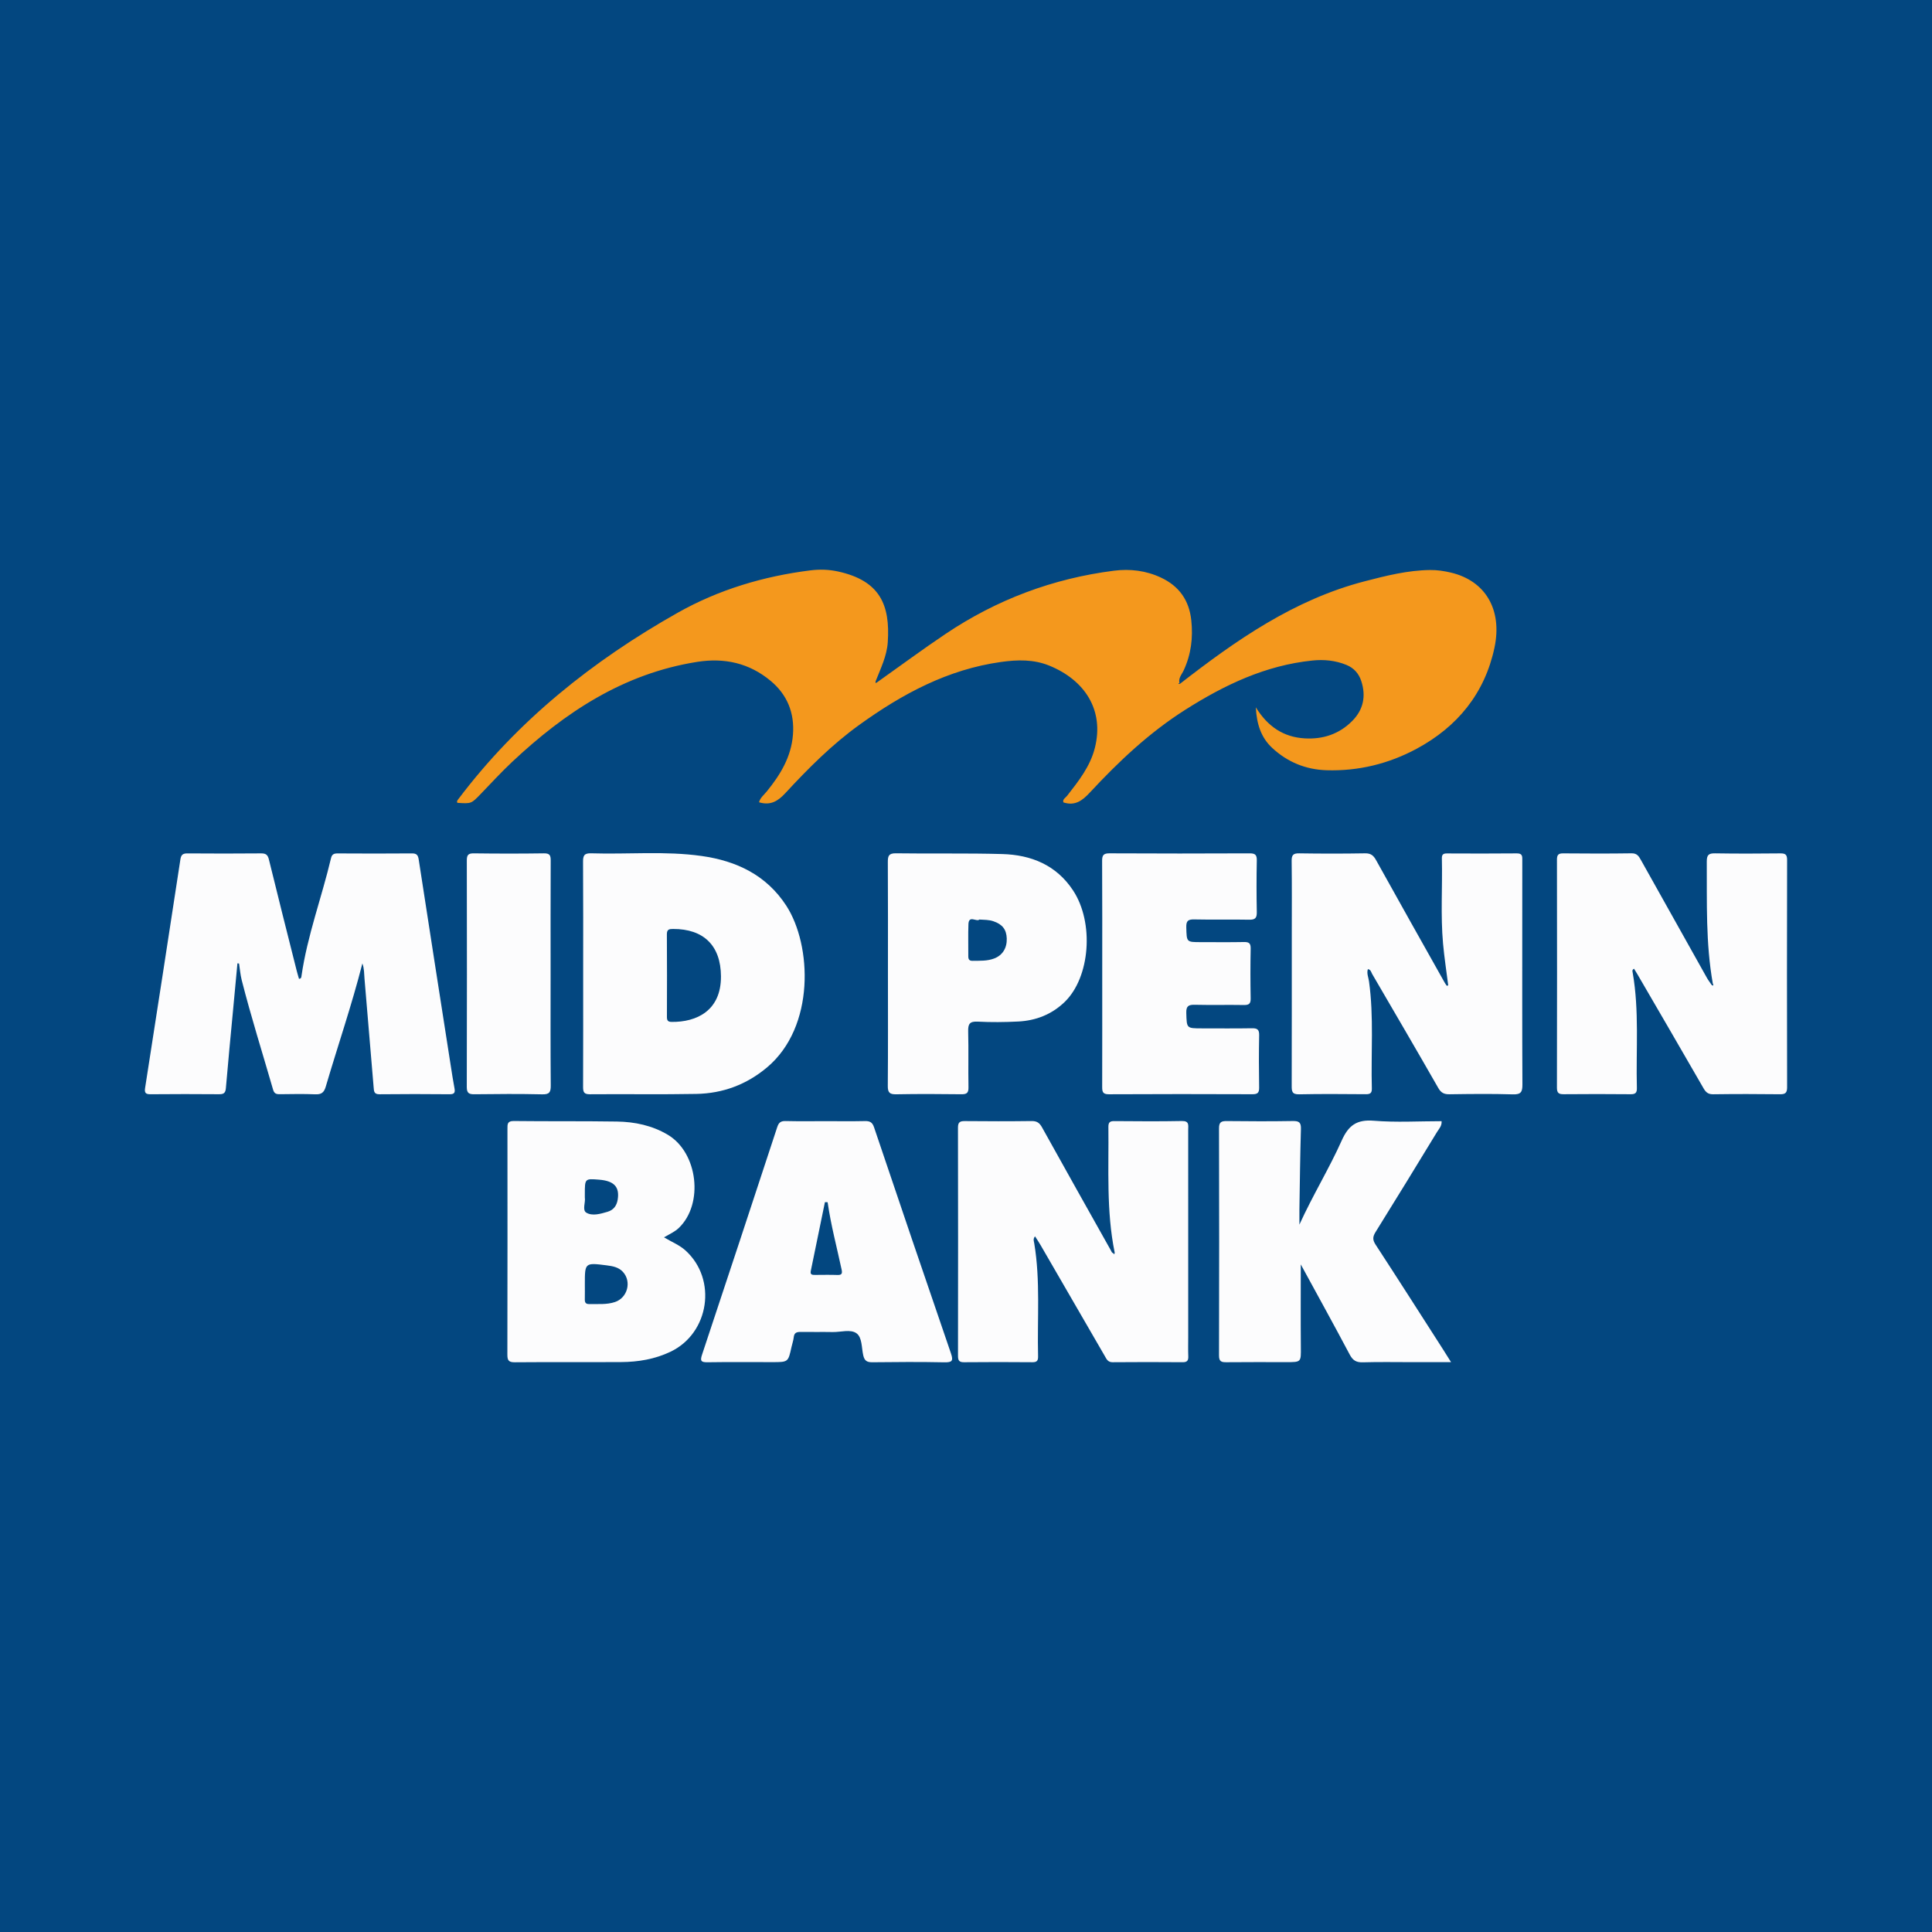 <?xml version="1.0" encoding="utf-8"?>
<!-- Generator: Adobe Illustrator 17.0.0, SVG Export Plug-In . SVG Version: 6.00 Build 0)  -->
<!DOCTYPE svg PUBLIC "-//W3C//DTD SVG 1.1//EN" "http://www.w3.org/Graphics/SVG/1.1/DTD/svg11.dtd">
<svg version="1.1" id="Layer_1" xmlns="http://www.w3.org/2000/svg" xmlns:xlink="http://www.w3.org/1999/xlink" x="0px" y="0px"
	 width="200px" height="200px" viewBox="0 0 200 200" enable-background="new 0 0 200 200" xml:space="preserve">
<rect fill="#034780" width="200" height="200"/>
<g>
	<path fill="#F4981D" d="M122.133,70.801c5.824-4.532,11.834-8.728,19.123-10.622c2.229-0.579,4.46-1.144,6.787-1.171
		c0.737-0.009,1.454,0.101,2.163,0.269c3.541,0.839,5.341,3.809,4.502,7.768c-1.005,4.737-3.844,8.196-8.055,10.464
		c-2.886,1.554-6.033,2.33-9.341,2.225c-2.146-0.068-4.04-0.847-5.616-2.312c-1.151-1.07-1.606-2.459-1.695-4.203
		c1.237,2.007,2.878,3.089,5.059,3.217c1.891,0.111,3.576-0.44,4.931-1.812c1.157-1.172,1.43-2.572,0.929-4.117
		c-0.253-0.781-0.765-1.361-1.55-1.68c-1.135-0.461-2.308-0.575-3.518-0.45c-4.852,0.501-9.091,2.521-13.157,5.101
		c-3.736,2.371-6.898,5.36-9.879,8.57c-0.77,0.829-1.529,1.409-2.734,1.015c-0.11-0.323,0.217-0.47,0.38-0.678
		c1.186-1.52,2.387-3.029,2.875-4.953c0.998-3.933-1.048-7.036-4.721-8.529c-1.614-0.656-3.285-0.616-4.992-0.377
		c-5.505,0.769-10.209,3.303-14.637,6.488c-2.858,2.056-5.327,4.534-7.701,7.104c-0.772,0.836-1.543,1.284-2.711,0.933
		c0.11-0.458,0.513-0.767,0.808-1.131c1.399-1.725,2.52-3.555,2.702-5.855c0.18-2.275-0.599-4.159-2.309-5.583
		c-2.201-1.832-4.75-2.417-7.613-1.964c-7.614,1.204-13.681,5.222-19.15,10.356c-1.125,1.057-2.172,2.198-3.244,3.31
		c-0.981,1.017-0.975,1.023-2.42,0.924c-0.092-0.161,0.011-0.268,0.099-0.384c6.126-8.123,13.907-14.327,22.697-19.288
		c4.246-2.396,8.893-3.784,13.746-4.392c0.955-0.12,1.915-0.094,2.87,0.117c4.331,0.953,5.402,3.446,5.14,7.327
		c-0.095,1.415-0.726,2.69-1.237,3.99c-0.01,0.073-0.02,0.147-0.031,0.22c0.063-0.028,0.126-0.056,0.188-0.084
		c2.352-1.667,4.67-3.384,7.063-4.991c5.288-3.552,11.11-5.739,17.432-6.544c1.667-0.212,3.318-0.014,4.87,0.715
		c1.875,0.88,2.911,2.346,3.134,4.405c0.196,1.807-0.014,3.536-0.788,5.203c-0.202,0.435-0.625,0.853-0.396,1.421
		c-0.024-0.038-0.047-0.073-0.07-0.109c-0.024,0.026-0.048,0.051-0.072,0.077C122.042,70.795,122.088,70.798,122.133,70.801z"/>
	<path fill="#FCFCFD" d="M24.579,99.724c-0.151,1.612-0.302,3.224-0.452,4.836c-0.252,2.698-0.518,5.396-0.745,8.096
		c-0.043,0.506-0.242,0.622-0.708,0.618c-2.362-0.018-4.723-0.021-7.085,0.002c-0.515,0.005-0.647-0.145-0.568-0.652
		c1.23-7.887,2.451-15.775,3.655-23.666c0.074-0.484,0.265-0.617,0.732-0.614c2.536,0.019,5.073,0.022,7.61-0.002
		c0.498-0.005,0.699,0.138,0.821,0.639c0.939,3.847,1.914,7.686,2.88,11.526c0.07,0.279,0.157,0.553,0.233,0.821
		c0.245-0.016,0.242-0.18,0.26-0.306c0.601-4.169,2.093-8.115,3.057-12.192c0.092-0.389,0.299-0.487,0.679-0.484
		c2.566,0.015,5.132,0.02,7.697-0.002c0.496-0.004,0.632,0.187,0.702,0.644c1.094,7.113,2.206,14.222,3.315,21.332
		c0.121,0.777,0.238,1.554,0.385,2.327c0.082,0.435,0.012,0.634-0.501,0.629c-2.42-0.022-4.84-0.026-7.26,0.002
		c-0.578,0.007-0.573-0.325-0.606-0.718c-0.312-3.746-0.629-7.492-0.946-11.238c-0.044-0.516-0.021-1.043-0.219-1.591
		c-1.105,4.337-2.546,8.52-3.793,12.761c-0.181,0.617-0.459,0.818-1.093,0.791c-1.222-0.052-2.449-0.024-3.673-0.011
		c-0.362,0.004-0.571-0.07-0.687-0.475c-1.089-3.777-2.277-7.525-3.246-11.336c-0.142-0.56-0.187-1.145-0.277-1.718
		C24.691,99.735,24.635,99.729,24.579,99.724z"/>
	<path fill="#FCFCFD" d="M149.92,102.009c-0.181-1.442-0.405-2.879-0.536-4.325c-0.266-2.938-0.051-5.886-0.122-8.829
		c-0.009-0.383,0.136-0.509,0.505-0.507c2.42,0.009,4.841,0.019,7.261-0.006c0.594-0.006,0.56,0.329,0.559,0.729
		c-0.007,1.895-0.003,3.791-0.003,5.686c0,5.832-0.013,11.664,0.016,17.497c0.004,0.757-0.129,1.061-0.982,1.034
		c-2.185-0.068-4.374-0.041-6.56-0.01c-0.558,0.008-0.877-0.141-1.168-0.651c-2.257-3.945-4.55-7.868-6.84-11.794
		c-0.108-0.185-0.137-0.461-0.45-0.507c-0.137,0.442,0.062,0.853,0.119,1.265c0.514,3.689,0.194,7.397,0.293,11.095
		c0.013,0.474-0.179,0.589-0.617,0.586c-2.304-0.016-4.608-0.039-6.911,0.011c-0.743,0.016-0.77-0.319-0.768-0.889
		c0.015-5.249,0.009-10.498,0.009-15.747c0-2.508,0.019-5.016-0.014-7.523c-0.008-0.608,0.16-0.796,0.778-0.786
		c2.274,0.035,4.549,0.037,6.823-0.002c0.593-0.01,0.869,0.218,1.14,0.708c2.347,4.228,4.721,8.441,7.089,12.657
		c0.067,0.119,0.15,0.23,0.225,0.345C149.817,102.034,149.868,102.022,149.92,102.009z"/>
	<path fill="#FCFCFD" d="M177.312,101.826c-0.747-4.186-0.603-8.414-0.627-12.636c-0.004-0.713,0.218-0.863,0.879-0.852
		c2.244,0.037,4.489,0.029,6.734,0.004c0.522-0.006,0.703,0.124,0.702,0.679c-0.018,7.842-0.018,15.684,0.001,23.526
		c0.001,0.586-0.182,0.736-0.744,0.729c-2.303-0.028-4.606-0.03-6.909,0.002c-0.524,0.007-0.759-0.203-1.003-0.627
		c-2.265-3.939-4.555-7.864-6.838-11.793c-0.113-0.194-0.234-0.383-0.352-0.576c-0.227,0.117-0.162,0.277-0.141,0.397
		c0.695,3.966,0.334,7.969,0.435,11.956c0.013,0.499-0.158,0.643-0.649,0.639c-2.303-0.022-4.606-0.022-6.909-0.001
		c-0.507,0.005-0.718-0.107-0.717-0.67c0.016-7.871,0.015-15.742,0.002-23.614c-0.001-0.496,0.151-0.652,0.645-0.648
		c2.361,0.02,4.723,0.029,7.084-0.006c0.562-0.008,0.748,0.305,0.967,0.699c2.271,4.069,4.549,8.134,6.83,12.198
		c0.141,0.25,0.32,0.479,0.482,0.717c0.055,0.025,0.11,0.051,0.165,0.076C177.335,101.961,177.323,101.893,177.312,101.826z"/>
	<path fill="#FCFCFD" d="M115.385,129.632c-0.872-4.297-0.595-8.649-0.644-12.986c-0.005-0.47,0.166-0.593,0.61-0.59
		c2.332,0.017,4.665,0.038,6.997-0.009c0.785-0.016,0.654,0.45,0.654,0.901c0.001,7.143,0.001,14.286,0.001,21.43
		c0,0.671-0.019,1.342,0.007,2.011c0.017,0.43-0.091,0.631-0.574,0.627c-2.42-0.019-4.84-0.021-7.26,0.001
		c-0.499,0.004-0.627-0.327-0.815-0.653c-2.216-3.833-4.434-7.664-6.654-11.494c-0.169-0.292-0.361-0.57-0.561-0.883
		c-0.232,0.281-0.115,0.514-0.081,0.719c0.647,3.883,0.3,7.797,0.397,11.698c0.011,0.442-0.111,0.617-0.585,0.613
		c-2.361-0.02-4.723-0.022-7.085,0.001c-0.523,0.005-0.62-0.205-0.619-0.672c0.011-7.872,0.013-15.744-0.003-23.616
		c-0.001-0.559,0.2-0.68,0.711-0.675c2.303,0.022,4.607,0.027,6.91-0.004c0.544-0.007,0.818,0.182,1.078,0.65
		c2.359,4.253,4.745,8.492,7.125,12.733c0.068,0.121,0.1,0.28,0.276,0.305c0.028,0.034,0.057,0.069,0.085,0.103
		C115.366,129.771,115.376,129.701,115.385,129.632z"/>
	<path fill="#FCFCFD" d="M60.369,100.697c0-3.821,0.013-7.642-0.012-11.463c-0.004-0.639,0.097-0.922,0.838-0.899
		c3.816,0.121,7.651-0.259,11.448,0.278c3.595,0.509,6.695,1.971,8.756,5.149c2.637,4.068,3.014,12.533-2.004,16.742
		c-2.118,1.777-4.574,2.687-7.305,2.738c-3.674,0.069-7.35,0.005-11.025,0.036c-0.623,0.005-0.706-0.24-0.704-0.769
		C60.377,108.573,60.369,104.635,60.369,100.697z M74.634,101.062c-0.021-3.169-1.785-4.905-4.956-4.896
		c-0.401,0.001-0.647,0.037-0.643,0.548c0.02,2.849,0.014,5.699,0.005,8.549c-0.001,0.351,0.079,0.52,0.48,0.525
		C72.129,105.82,74.656,104.615,74.634,101.062z"/>
	<path fill="#FCFCFD" d="M134.657,130.891c0,2.868-0.018,5.721,0.007,8.574c0.013,1.543,0.046,1.543-1.486,1.543
		c-2.07,0-4.14-0.013-6.209,0.009c-0.52,0.006-0.778-0.062-0.777-0.694c0.021-7.842,0.022-15.684,0-23.526
		c-0.002-0.661,0.259-0.751,0.822-0.745c2.274,0.026,4.548,0.035,6.821-0.004c0.647-0.011,0.857,0.151,0.837,0.821
		c-0.082,2.767-0.111,5.535-0.157,8.303c-0.008,0.464-0.001,0.927-0.001,1.599c1.405-3.083,3.086-5.804,4.381-8.707
		c0.698-1.566,1.561-2.192,3.323-2.047c2.315,0.191,4.657,0.047,7.015,0.047c0.043,0.493-0.274,0.794-0.475,1.123
		c-2.106,3.457-4.216,6.912-6.357,10.347c-0.305,0.488-0.325,0.811-0.002,1.307c2.355,3.611,4.673,7.246,7.001,10.875
		c0.246,0.383,0.485,0.771,0.813,1.293c-1.453,0-2.753,0-4.054,0c-1.691,0-3.383-0.033-5.072,0.017
		c-0.673,0.02-1.036-0.183-1.359-0.791C138.067,137.102,136.351,134,134.657,130.891z"/>
	<path fill="#FCFCFD" d="M68.736,128.088c0.793,0.48,1.586,0.784,2.216,1.352c3.317,2.99,2.485,8.581-1.552,10.496
		c-1.619,0.768-3.33,1.055-5.092,1.065c-3.675,0.021-7.35-0.01-11.024,0.021c-0.64,0.005-0.762-0.212-0.761-0.798
		c0.017-7.787,0.013-15.574,0.008-23.362c0-0.467-0.032-0.824,0.657-0.815c3.558,0.042,7.116,0.001,10.673,0.055
		c1.853,0.028,3.649,0.405,5.273,1.371c3.118,1.856,3.734,7.164,1.133,9.647C69.84,127.527,69.307,127.754,68.736,128.088z
		 M60.543,132.949c0,0.522,0.008,1.044-0.003,1.566c-0.007,0.318,0.1,0.488,0.445,0.481c0.897-0.018,1.805,0.081,2.676-0.21
		c1.306-0.436,1.745-2.12,0.82-3.126c-0.444-0.482-1.053-0.59-1.659-0.668C60.542,130.701,60.542,130.706,60.543,132.949z
		 M60.542,123.973c0.089,0.477-0.292,1.298,0.157,1.564c0.627,0.373,1.472,0.119,2.201-0.096c0.621-0.183,0.947-0.637,1.046-1.27
		c0.204-1.305-0.376-1.926-1.923-2.051c-1.481-0.12-1.481-0.12-1.481,1.502C60.542,123.71,60.542,123.797,60.542,123.973z"/>
	<path fill="#FCFCFD" d="M85.514,116.063c1.341,0,2.682,0.02,4.022-0.01c0.505-0.011,0.768,0.118,0.943,0.637
		c2.634,7.805,5.281,15.606,7.958,23.396c0.274,0.798,0.129,0.957-0.693,0.94c-2.476-0.051-4.954-0.035-7.431-0.006
		c-0.564,0.007-0.821-0.148-0.951-0.721c-0.179-0.785-0.103-1.839-0.691-2.272c-0.621-0.457-1.633-0.117-2.473-0.134
		c-1.107-0.022-2.215,0.007-3.322-0.011c-0.409-0.007-0.66,0.085-0.708,0.548c-0.036,0.344-0.16,0.679-0.234,1.02
		c-0.341,1.557-0.34,1.557-1.973,1.557c-2.244,0-4.488-0.021-6.732,0.013c-0.686,0.01-0.759-0.17-0.551-0.793
		c2.611-7.843,5.201-15.693,7.78-23.547c0.153-0.465,0.36-0.642,0.861-0.63C82.715,116.085,84.115,116.063,85.514,116.063z
		 M85.675,124.452c-0.093-0.002-0.186-0.003-0.279-0.005c-0.489,2.376-0.977,4.752-1.465,7.128
		c-0.085,0.414,0.192,0.405,0.471,0.403c0.757-0.003,1.514-0.02,2.27,0.006c0.435,0.015,0.548-0.11,0.454-0.55
		C86.628,129.109,86.012,126.811,85.675,124.452z"/>
	<path fill="#FCFCFD" d="M91.919,100.787c0-3.847,0.012-7.695-0.011-11.542c-0.004-0.632,0.09-0.922,0.839-0.911
		c3.671,0.053,7.346-0.026,11.015,0.077c2.992,0.085,5.586,1.141,7.314,3.755c2.215,3.349,1.776,9.016-0.867,11.561
		c-1.343,1.293-2.975,1.927-4.805,2.02c-1.396,0.071-2.8,0.085-4.195,0.012c-0.846-0.044-1.005,0.262-0.984,1.027
		c0.051,1.922-0.006,3.847,0.031,5.77c0.011,0.588-0.181,0.728-0.74,0.721c-2.244-0.029-4.489-0.038-6.732,0.004
		c-0.68,0.013-0.886-0.167-0.88-0.864C91.936,108.54,91.919,104.664,91.919,100.787z M101.39,95.189
		c-0.295,0.28-1.1-0.5-1.138,0.479c-0.042,1.104-0.004,2.212-0.014,3.318c-0.003,0.319,0.094,0.484,0.443,0.478
		c0.756-0.012,1.518,0.034,2.243-0.245c0.862-0.332,1.327-1.082,1.295-2.068c-0.031-0.935-0.459-1.473-1.386-1.785
		C102.38,95.213,101.916,95.219,101.39,95.189z"/>
	<path fill="#FCFCFD" d="M114.103,100.769c0-3.878,0.011-7.755-0.012-11.633c-0.004-0.588,0.126-0.802,0.761-0.799
		c4.84,0.026,9.679,0.023,14.519,0.002c0.579-0.003,0.743,0.17,0.732,0.742c-0.035,1.778-0.036,3.557,0,5.335
		c0.012,0.607-0.162,0.804-0.782,0.792c-1.894-0.038-3.79,0.014-5.685-0.029c-0.647-0.015-0.85,0.146-0.832,0.817
		c0.043,1.533,0.004,1.534,1.495,1.534c1.487,0,2.974,0.019,4.461-0.01c0.515-0.01,0.72,0.109,0.709,0.673
		c-0.035,1.719-0.033,3.44-0.001,5.16c0.01,0.545-0.17,0.695-0.697,0.686c-1.69-0.029-3.382,0.017-5.072-0.024
		c-0.655-0.016-0.919,0.118-0.895,0.85c0.051,1.59,0.007,1.592,1.624,1.592c1.72,0,3.441,0.019,5.16-0.011
		c0.548-0.009,0.772,0.115,0.759,0.718c-0.037,1.807-0.032,3.615-0.002,5.422c0.009,0.541-0.164,0.691-0.696,0.689
		c-4.956-0.018-9.913-0.023-14.869,0.004c-0.649,0.003-0.684-0.288-0.683-0.79C114.109,108.583,114.103,104.676,114.103,100.769z"/>
	<path fill="#FCFCFD" d="M56.998,100.808c0,3.848-0.018,7.697,0.016,11.545c0.006,0.696-0.121,0.951-0.886,0.932
		c-2.331-0.055-4.664-0.037-6.997-0.008c-0.576,0.007-0.812-0.105-0.81-0.752c0.021-7.813,0.019-15.627,0.003-23.44
		c-0.001-0.559,0.132-0.754,0.723-0.746c2.419,0.032,4.84,0.034,7.259-0.001c0.606-0.009,0.705,0.211,0.702,0.75
		C56.989,92.994,56.998,96.901,56.998,100.808z"/>
	<path fill="#034780" d="M90.823,70.614c-0.063,0.028-0.126,0.056-0.188,0.084c0.01-0.073,0.021-0.147,0.031-0.22
		C90.718,70.523,90.77,70.569,90.823,70.614z"/>
	<path fill="#034780" d="M122.133,70.801c-0.046-0.003-0.091-0.007-0.137-0.01c0.024-0.026,0.048-0.051,0.072-0.077
		c0.023,0.035,0.046,0.071,0.07,0.109C122.138,70.825,122.133,70.801,122.133,70.801z"/>
	<path fill="#034780" d="M177.312,101.826c0.012,0.068,0.023,0.135,0.035,0.203c-0.055-0.026-0.11-0.051-0.165-0.076
		C177.225,101.91,177.268,101.868,177.312,101.826z"/>
	<path fill="#034780" d="M115.385,129.632c-0.01,0.07-0.019,0.139-0.029,0.209c-0.028-0.034-0.057-0.069-0.085-0.103
		C115.306,129.699,115.344,129.664,115.385,129.632z"/>
</g>
</svg>

